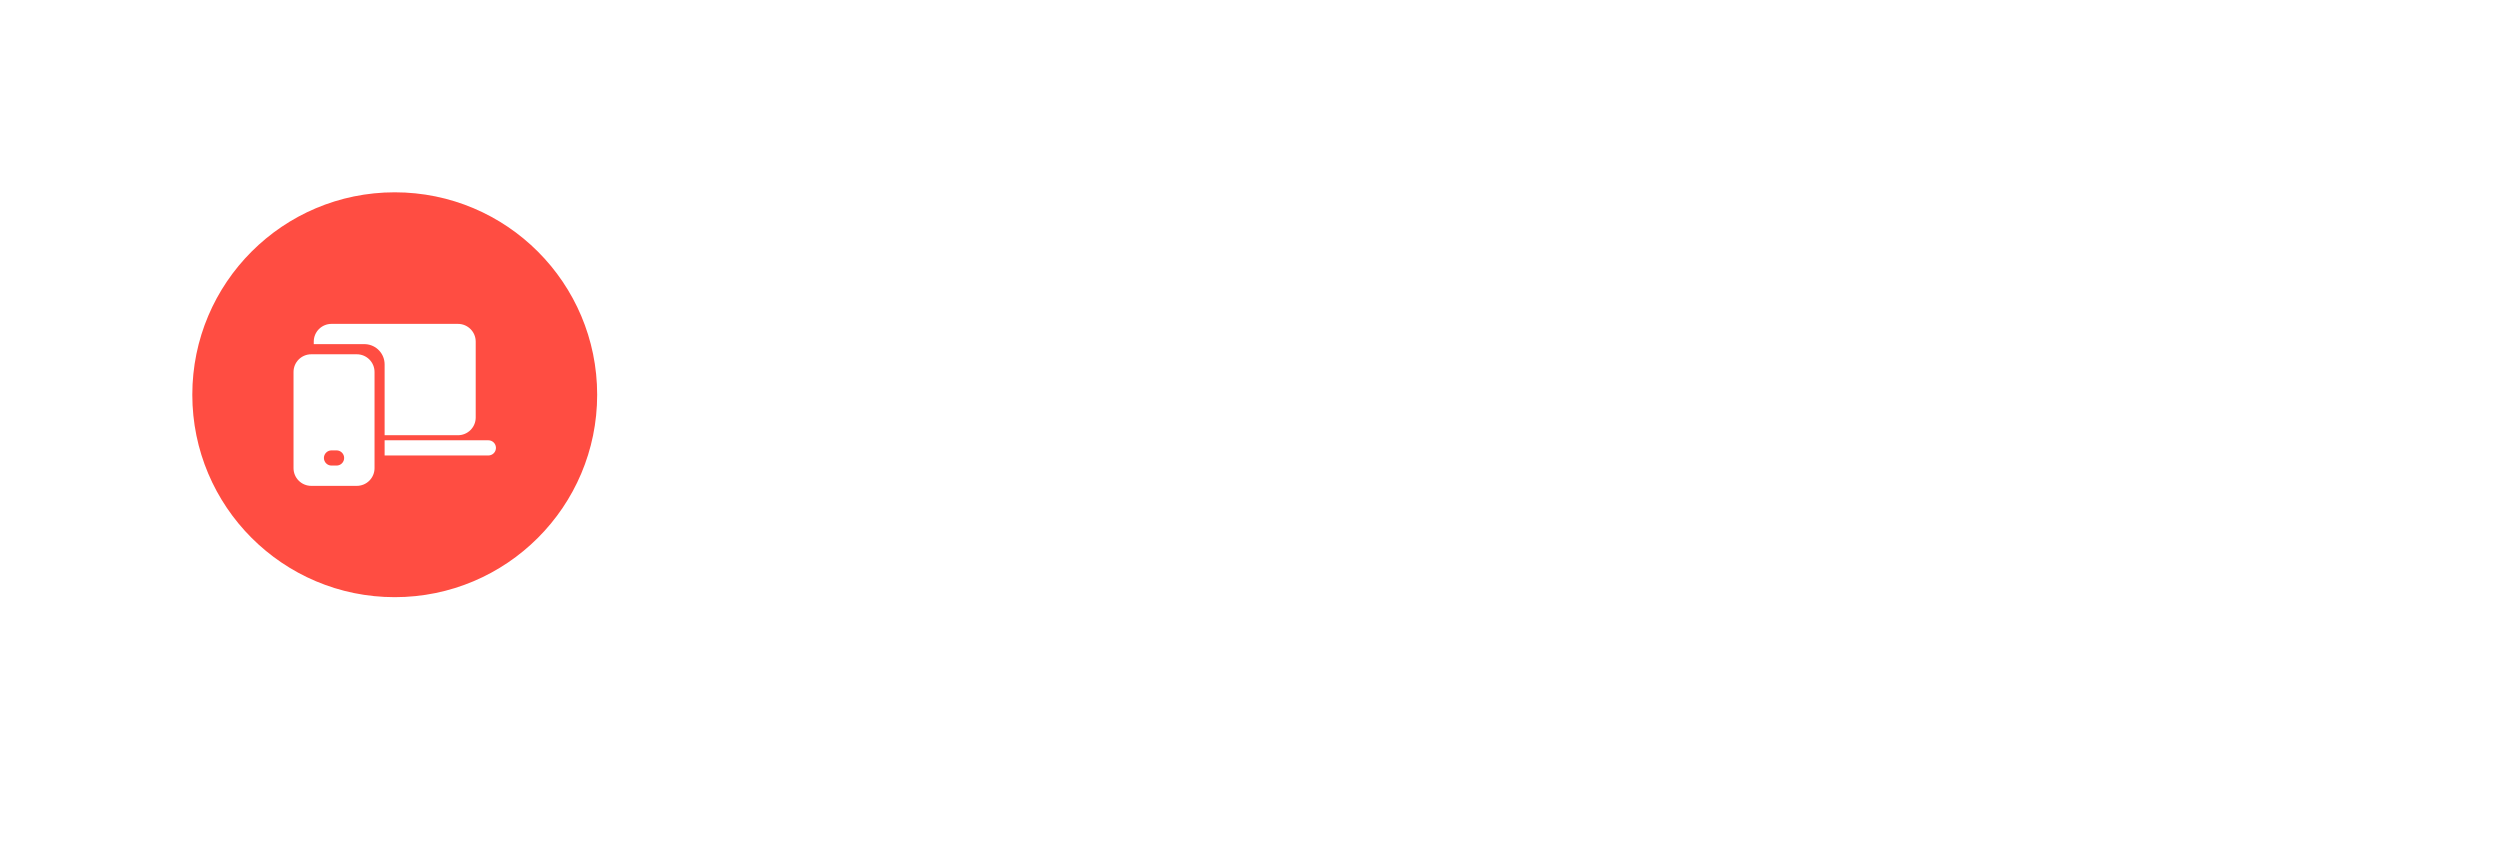 <?xml version="1.0" encoding="UTF-8"?> <svg xmlns="http://www.w3.org/2000/svg" width="247" height="85" viewBox="0 0 247 85" fill="none"> <g filter="url(#filter0_d)"> <rect x="10" y="6" width="227" height="65" rx="15" fill="white"></rect> </g> <circle cx="39" cy="39" r="20" fill="#FF4D42"></circle> <path d="M35.254 35.003C36.221 35.003 37.004 35.787 37.004 36.753V46.253C37.004 46.717 36.82 47.162 36.491 47.49C36.163 47.819 35.718 48.003 35.254 48.003H30.75C30.286 48.003 29.841 47.819 29.513 47.49C29.184 47.162 29 46.717 29 46.253V36.753C29 35.787 29.784 35.003 30.75 35.003H35.254ZM33.252 44.498H32.752C32.553 44.498 32.362 44.577 32.222 44.718C32.081 44.858 32.002 45.049 32.002 45.248C32.002 45.447 32.081 45.638 32.222 45.778C32.362 45.919 32.553 45.998 32.752 45.998H33.252C33.451 45.998 33.642 45.919 33.782 45.778C33.923 45.638 34.002 45.447 34.002 45.248C34.002 45.049 33.923 44.858 33.782 44.718C33.642 44.577 33.451 44.498 33.252 44.498V44.498ZM48.25 43.5C48.44 43.5 48.623 43.572 48.762 43.702C48.901 43.832 48.985 44.009 48.998 44.199C49.011 44.389 48.952 44.576 48.832 44.723C48.712 44.871 48.54 44.967 48.352 44.993L48.25 45H38V43.5H48.25ZM45.25 32C46.216 32 47 32.784 47 33.75V41.25C47 41.714 46.816 42.159 46.487 42.487C46.159 42.816 45.714 43 45.25 43H38V36C38 35.496 37.809 35.01 37.466 34.64C37.123 34.27 36.653 34.044 36.15 34.006L36 34H31V33.75C31 32.784 31.784 32 32.75 32H45.25Z" fill="white"></path> <defs> <filter id="filter0_d" x="0" y="0" width="247" height="85" filterUnits="userSpaceOnUse" color-interpolation-filters="sRGB"> <feFlood flood-opacity="0" result="BackgroundImageFix"></feFlood> <feColorMatrix in="SourceAlpha" type="matrix" values="0 0 0 0 0 0 0 0 0 0 0 0 0 0 0 0 0 0 127 0" result="hardAlpha"></feColorMatrix> <feOffset dy="4"></feOffset> <feGaussianBlur stdDeviation="5"></feGaussianBlur> <feComposite in2="hardAlpha" operator="out"></feComposite> <feColorMatrix type="matrix" values="0 0 0 0 0 0 0 0 0 0 0 0 0 0 0 0 0 0 0.25 0"></feColorMatrix> <feBlend mode="normal" in2="BackgroundImageFix" result="effect1_dropShadow"></feBlend> <feBlend mode="normal" in="SourceGraphic" in2="effect1_dropShadow" result="shape"></feBlend> </filter> </defs> </svg> 